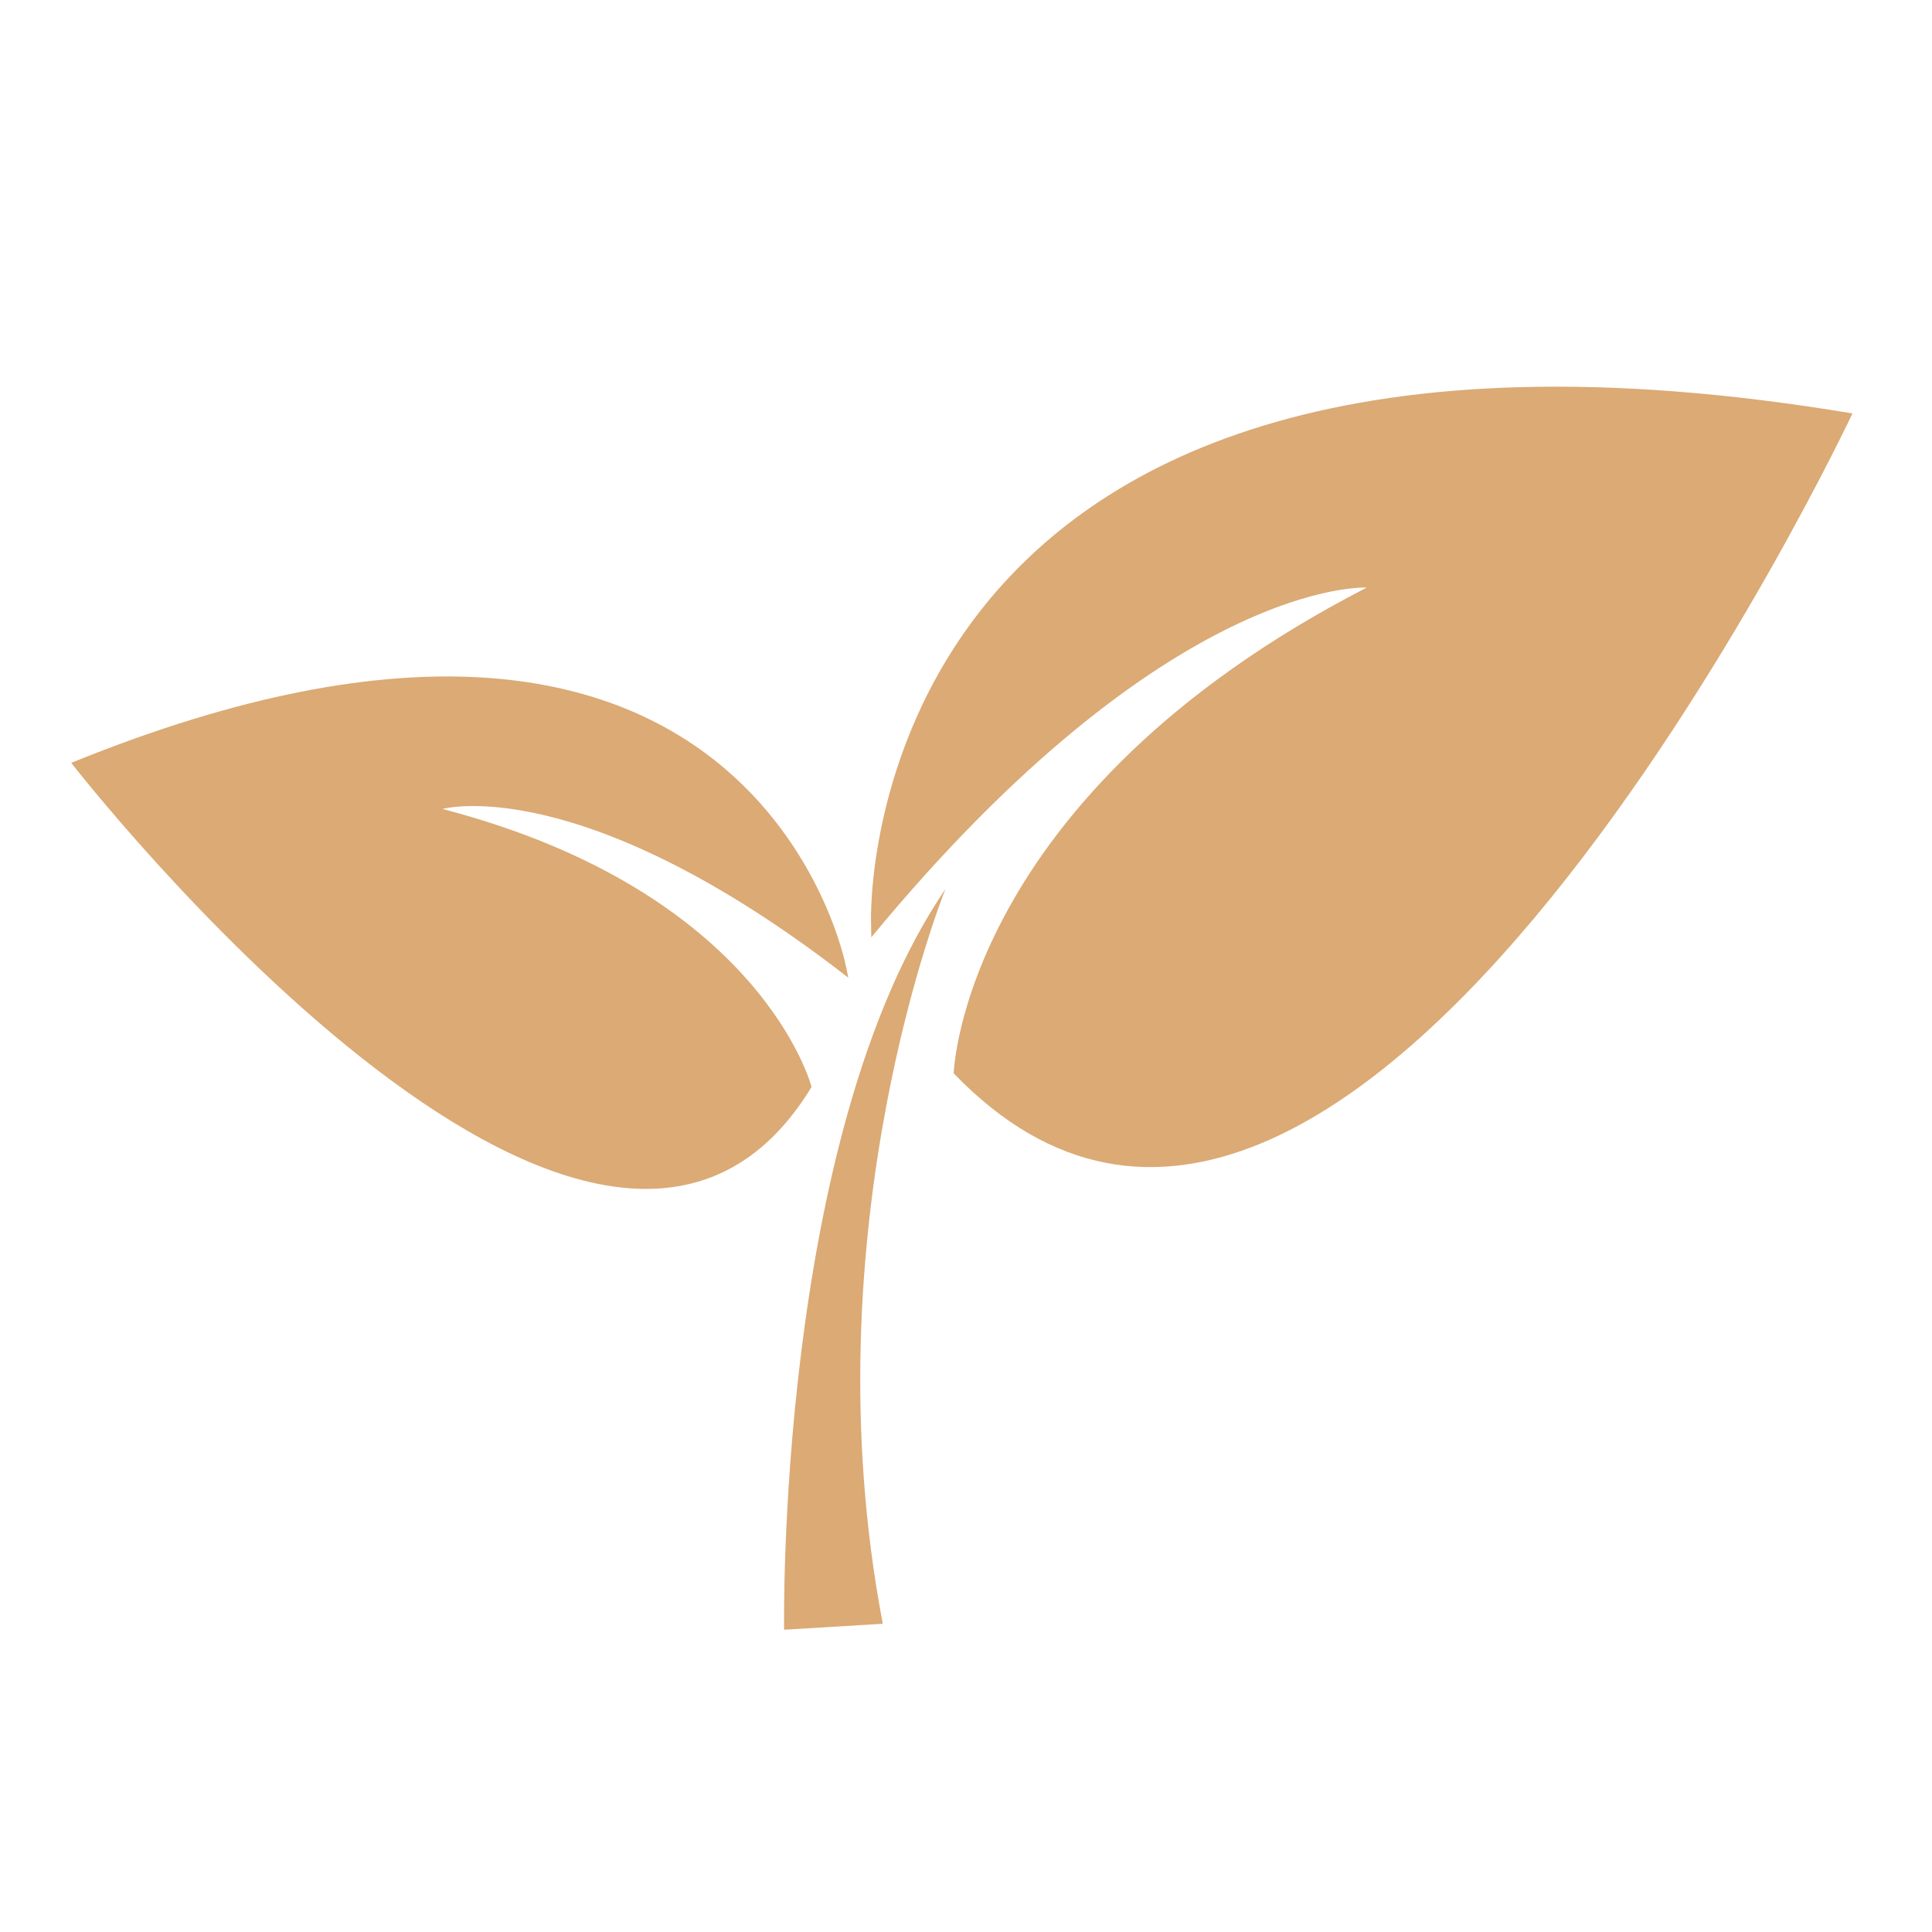 <svg width="46" height="46" viewBox="0 0 46 46" fill="none" xmlns="http://www.w3.org/2000/svg">
<path d="M18.669 38.803L21.019 38.661C19.222 29.259 22.511 21.168 22.511 21.168C18.473 27.084 18.669 38.803 18.669 38.803Z" fill="#DBAA75"/>
<path d="M10.535 19.261C10.535 19.261 13.828 18.33 20.198 23.278L20.143 23.013C20.143 23.013 17.969 11.546 1.696 18.163C1.696 18.163 14.212 34.286 19.323 25.88C19.323 25.88 18.14 21.243 10.535 19.261Z" fill="#DBAA75"/>
<path d="M20.739 21.943L20.745 22.317C27.83 13.732 32.541 13.99 32.541 13.99C22.903 18.956 22.707 25.556 22.707 25.556C32.123 35.329 44.106 9.844 44.106 9.844C20.206 5.848 20.739 21.943 20.739 21.943Z" fill="#DBAA75"/>
</svg>
